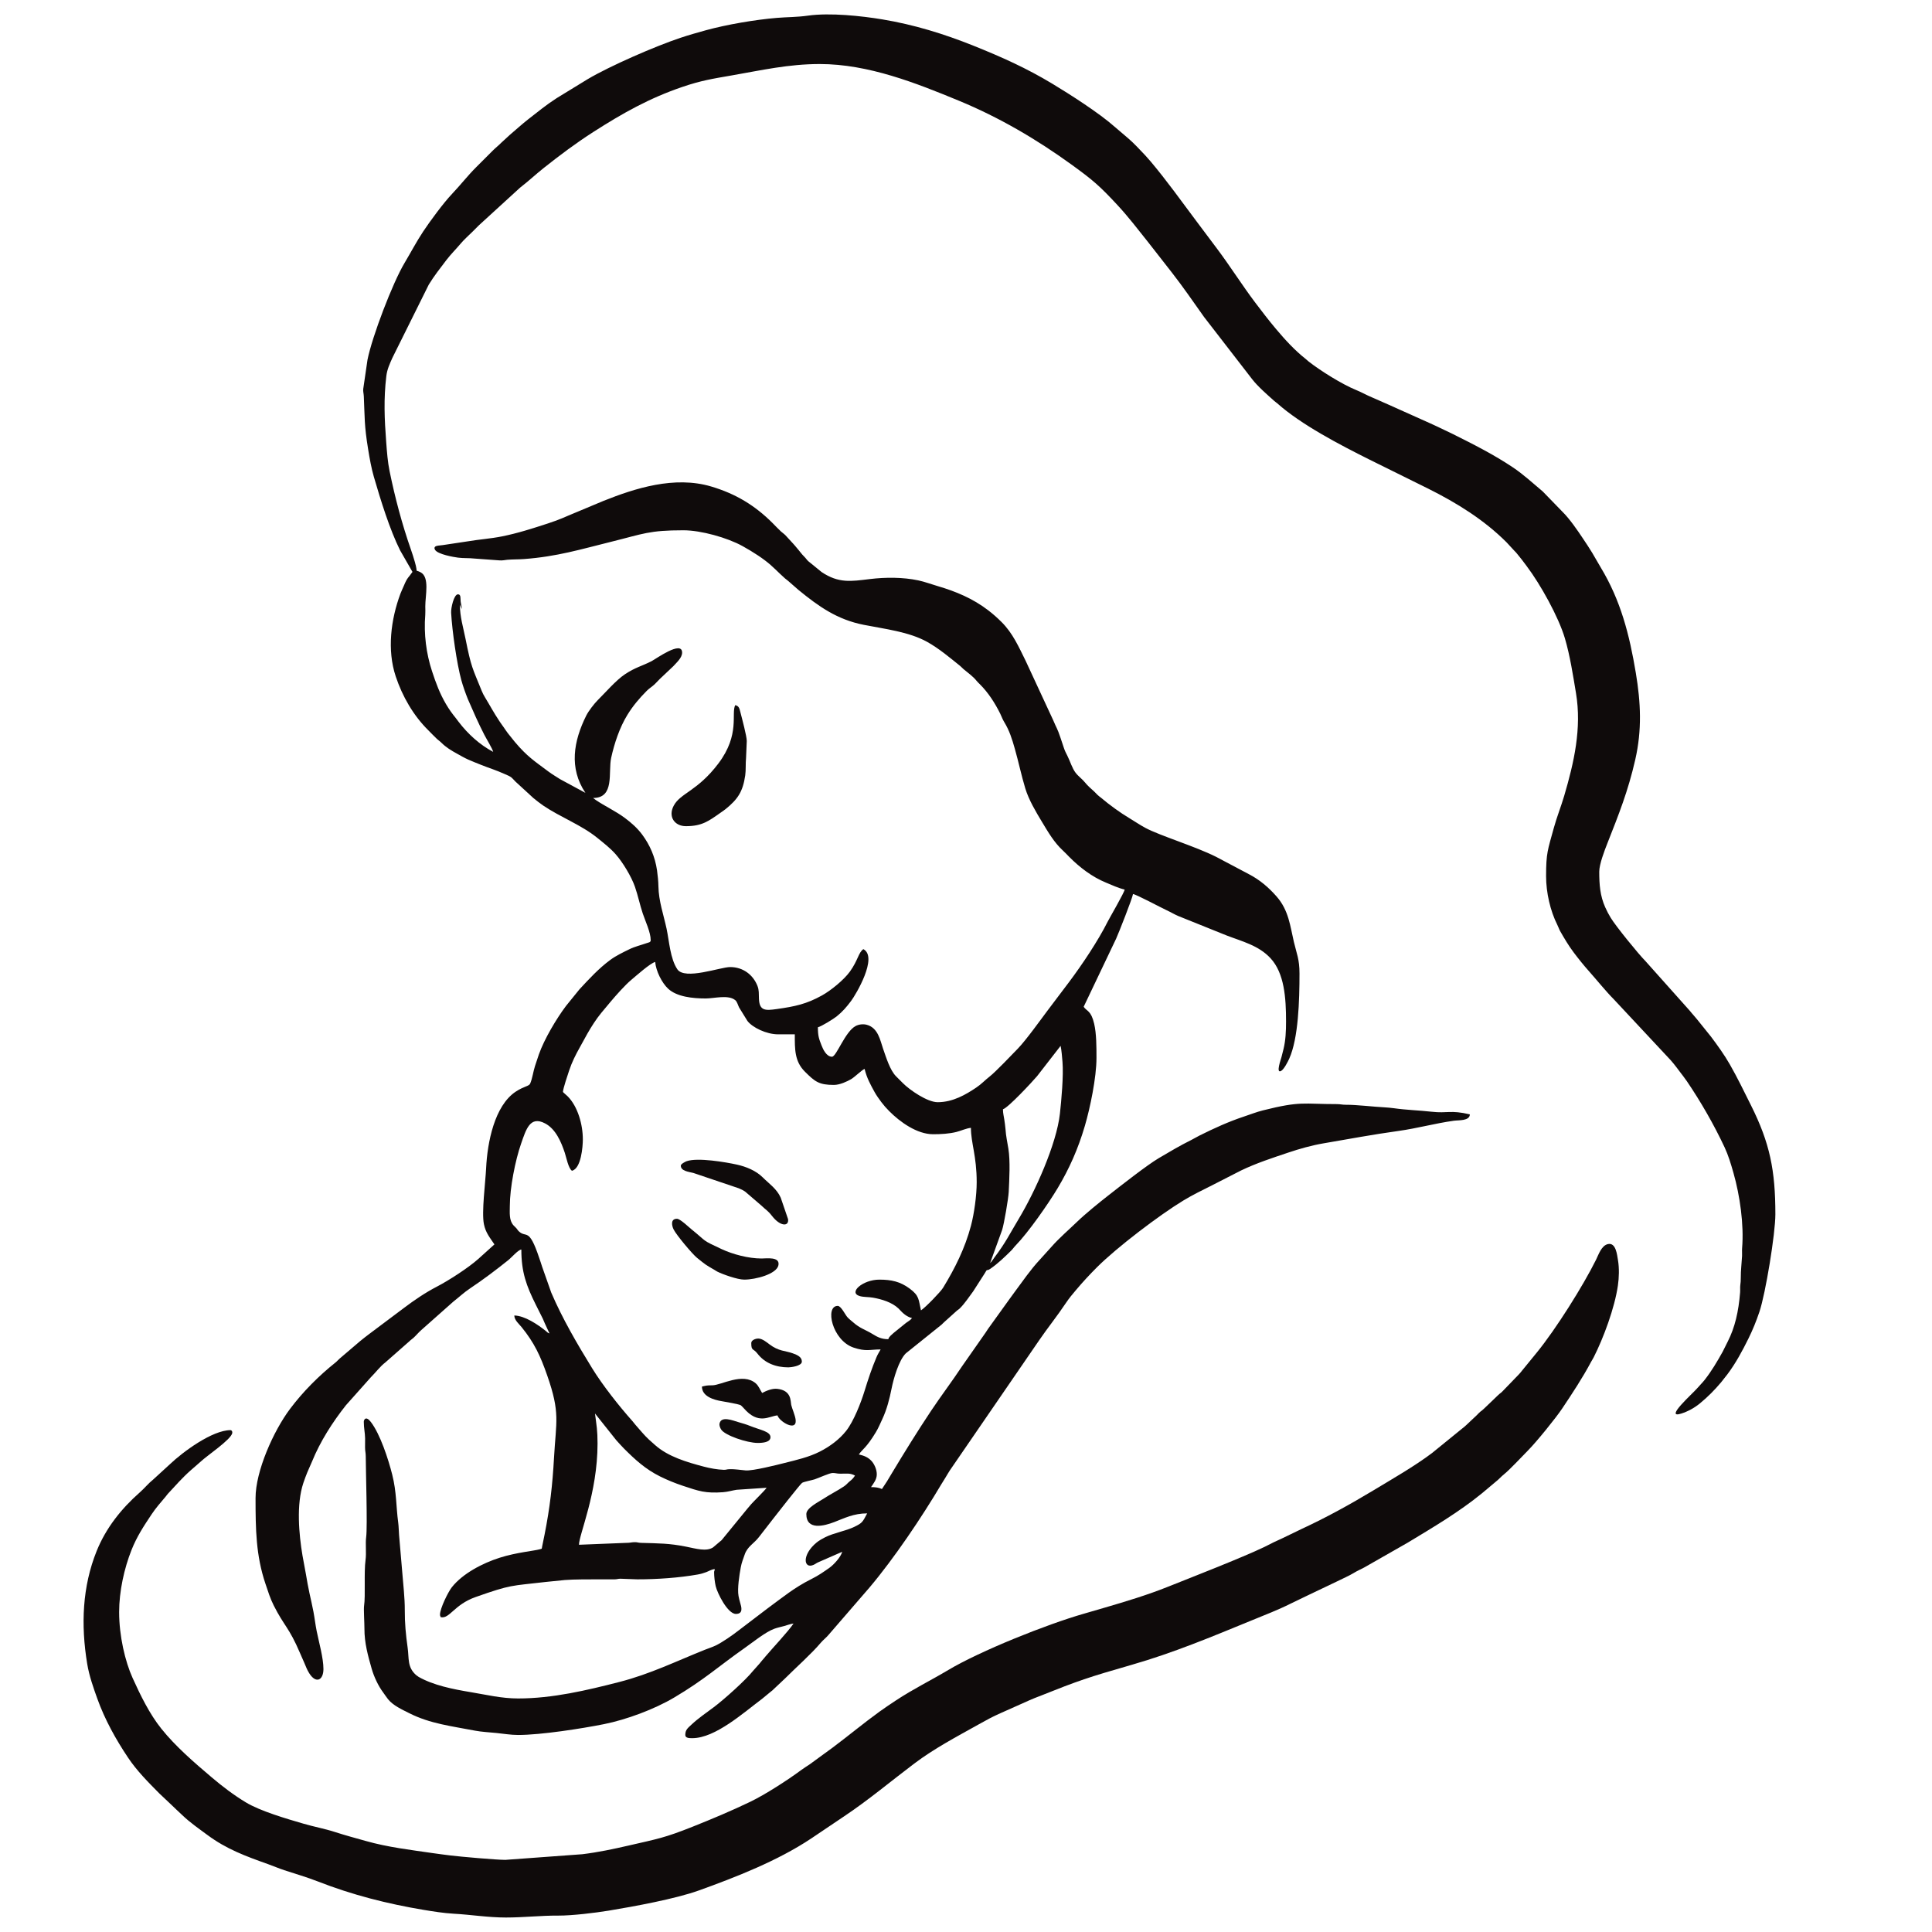 <?xml version="1.0" encoding="UTF-8" standalone="no"?><!DOCTYPE svg PUBLIC "-//W3C//DTD SVG 1.1//EN" "http://www.w3.org/Graphics/SVG/1.1/DTD/svg11.dtd"><svg width="100%" height="100%" viewBox="0 0 250 250" version="1.1" xmlns="http://www.w3.org/2000/svg" xmlns:xlink="http://www.w3.org/1999/xlink" xml:space="preserve" xmlns:serif="http://www.serif.com/" style="fill-rule:evenodd;clip-rule:evenodd;stroke-linejoin:round;stroke-miterlimit:2;"><path d="M76.991,182.903l2.755,3.46c0.362,0.388 0.616,0.699 0.996,1.077c1.444,1.444 2.769,2.664 4.674,3.613c0.932,0.463 1.935,0.87 2.939,1.205c2.1,0.702 2.938,0.996 5.206,0.833c0.62,-0.044 1.218,-0.234 1.757,-0.314l3.883,-0.261c-0.252,0.378 -1.696,1.78 -2.009,2.135c-0.184,0.209 -0.255,0.322 -0.456,0.538l-3.355,4.103l-1.123,0.949c-0.875,0.555 -2.178,0.155 -3.492,-0.107c-2.194,-0.438 -3.522,-0.42 -5.811,-0.488c-0.423,-0.013 -0.476,-0.107 -0.906,-0.089c-0.378,0.016 -0.509,0.09 -0.995,0.088l-6.135,0.247c-0,-1.312 2.403,-6.669 2.403,-13.094c0,-1.734 -0.129,-2.323 -0.331,-3.895m-4.144,-41.603l55.278,22.127m-55.278,-22.127c0,-0.414 0.634,-2.274 0.797,-2.766c0.372,-1.117 0.841,-2.036 1.385,-3.008l0.972,-1.763c0.521,-0.912 1.126,-1.865 1.794,-2.683l1.243,-1.489c0.67,-0.797 1.858,-2.133 2.619,-2.77c0.621,-0.519 2.499,-2.199 3.124,-2.344c0.097,1.156 0.851,2.692 1.677,3.462c1.12,1.042 3.149,1.262 4.87,1.262c1.097,-0 2.931,-0.527 3.829,0.232c0.225,0.19 0.34,0.645 0.48,0.929l1.076,1.741c0.642,0.853 2.459,1.739 3.98,1.739l2.154,-0c0,1.914 -0.037,3.493 1.305,4.828c1.294,1.287 1.811,1.719 3.751,1.719c0.782,-0 1.725,-0.454 2.235,-0.749c0.459,-0.266 1.45,-1.245 1.743,-1.323c0.27,1.16 0.778,2.064 1.299,3.01c0.23,0.418 0.589,0.917 0.867,1.288c0.31,0.414 0.636,0.781 1.004,1.151c1.402,1.414 3.601,3.003 5.697,3.003c1,0 2.094,-0.062 3.018,-0.297c0.586,-0.149 1.308,-0.484 1.872,-0.531c0,1.974 0.746,3.618 0.746,7.044c-0,1.704 -0.326,4.063 -0.745,5.637c-0.779,2.924 -2.069,5.495 -3.599,8.003c-0.331,0.542 -2.244,2.519 -2.866,2.935c-0.329,-1.413 -0.193,-1.882 -1.478,-2.831c-1.213,-0.895 -2.358,-1.147 -3.909,-1.147c-2.142,-0 -4.058,1.682 -2.541,2.127c0.509,0.149 1.148,0.105 1.703,0.203c1.148,0.202 2.468,0.597 3.318,1.406l0.121,0.128c0.436,0.477 0.945,0.95 1.626,1.109c-0.148,0.22 -0.521,0.459 -0.779,0.629l-1.604,1.297c-0.247,0.248 -0.587,0.449 -0.684,0.808c-0.904,0 -1.431,-0.296 -2.004,-0.647c-0.979,-0.602 -1.65,-0.739 -2.534,-1.527c-0.287,-0.255 -0.47,-0.367 -0.746,-0.663c-0.292,-0.313 -0.823,-1.472 -1.262,-1.472c-1.69,-0 -0.735,4.465 2.059,5.399c1.624,0.542 2.098,0.236 3.493,0.236c-0.18,0.34 -0.353,0.576 -0.522,0.971c-0.61,1.434 -1.105,2.919 -1.56,4.405c-0.459,1.5 -1.404,3.926 -2.381,5.162c-0.879,1.112 -2.105,2.017 -3.381,2.669c-1.447,0.739 -3.032,1.089 -4.57,1.479c-0.998,0.253 -4.128,1.046 -5.058,0.968c-0.62,-0.051 -1.431,-0.185 -2.088,-0.16c-0.392,0.015 -0.413,0.093 -0.74,0.083c-0.816,-0.024 -1.788,-0.202 -2.574,-0.41c-2.173,-0.575 -4.613,-1.278 -6.318,-2.798l-0.789,-0.703c-0.652,-0.602 -1.192,-1.292 -1.779,-1.95c-0.15,-0.168 -0.177,-0.236 -0.333,-0.413c-1.76,-1.974 -3.885,-4.67 -5.236,-6.864c-1.933,-3.144 -3.836,-6.391 -5.293,-9.79l-1.188,-3.369c-0.122,-0.41 -0.242,-0.73 -0.372,-1.121c-1.342,-4.027 -1.651,-2.529 -2.62,-3.429c-0.185,-0.171 -0.167,-0.223 -0.334,-0.413c-0.131,-0.149 -0.238,-0.225 -0.372,-0.373c-0.597,-0.663 -0.476,-1.64 -0.476,-2.507c-0,-2.318 0.7,-5.9 1.46,-8.071c0.648,-1.856 1.157,-3.632 3.096,-2.617c1.379,0.721 2.086,2.386 2.561,3.819c0.198,0.598 0.46,2.001 0.922,2.311c1.195,-0.279 1.409,-3.135 1.409,-4.061c0,-1.93 -0.656,-4.258 -1.967,-5.575c-0.084,-0.085 -0.603,-0.528 -0.603,-0.558Zm55.278,22.127l1.544,-4.256c0.256,-0.772 0.819,-4.091 0.859,-4.943c0.077,-1.649 0.212,-3.995 -0.045,-5.59c-0.14,-0.872 -0.313,-1.62 -0.372,-2.529c-0.027,-0.398 -0.106,-0.866 -0.158,-1.25c-0.067,-0.486 -0.171,-0.773 -0.171,-1.321c0.653,-0.174 3.804,-3.558 4.417,-4.285l3.042,-3.919c0.119,0.514 0.197,1.508 0.244,2.076c0.148,1.797 -0.146,5.006 -0.334,6.701c-0.436,3.936 -3.212,10.087 -5.313,13.583c-1.243,2.067 -1.678,3.061 -3.17,5.035c-0.168,0.224 -0.367,0.569 -0.543,0.698Zm-74.753,-89.42c-0.507,0.757 -0.639,0.646 -1.112,1.787c-0.156,0.376 -0.317,0.681 -0.45,1.042c-1.229,3.309 -1.744,7.267 -0.604,10.689c0.862,2.587 2.276,5.054 4.217,6.973c0.388,0.383 0.723,0.754 1.118,1.119c0.225,0.208 0.348,0.265 0.581,0.497c0.58,0.578 1.262,1 1.997,1.4c0.506,0.276 0.946,0.543 1.464,0.773c0.517,0.231 1.07,0.446 1.586,0.653c1.243,0.5 1.87,0.651 3.221,1.254c0.843,0.375 0.679,0.286 1.302,0.935l2.333,2.143c0.42,0.335 0.818,0.662 1.269,0.968c2.218,1.505 4.934,2.505 7.004,4.184c0.817,0.663 1.67,1.323 2.366,2.11c0.915,1.035 2.041,2.896 2.498,4.214c0.398,1.144 0.626,2.307 1.013,3.461c0.325,0.968 1.026,2.44 1.026,3.45c-0,0.291 -0.27,0.29 -0.529,0.383c-0.717,0.254 -1.55,0.452 -2.206,0.777c-0.867,0.426 -1.745,0.839 -2.499,1.396c-1.506,1.112 -2.722,2.444 -3.986,3.804l-1.743,2.152c-1.225,1.628 -2.808,4.281 -3.509,6.271c-0.187,0.53 -0.313,0.932 -0.497,1.491c-0.233,0.711 -0.332,1.584 -0.626,2.275c-0.155,0.364 -0.79,0.338 -1.859,1.042c-2.759,1.817 -3.686,6.587 -3.843,9.913c-0.089,1.852 -0.601,5.693 -0.285,7.244c0.226,1.118 0.777,1.746 1.361,2.617l-2.093,1.885c-1.292,1.156 -3.854,2.804 -5.365,3.586c-1.468,0.76 -2.923,1.748 -4.227,2.734l-4.546,3.409c-0.401,0.301 -0.72,0.555 -1.116,0.874l-2.684,2.288c-0.202,0.169 -0.307,0.323 -0.509,0.485c-2.204,1.76 -4.219,3.776 -5.909,6.025c-2.147,2.859 -4.463,8.056 -4.463,11.532c0,4.032 0.048,7.429 1.274,11.074c0.345,1.024 0.617,1.913 1.074,2.821c1.349,2.68 1.974,2.816 3.393,6.137c0.206,0.481 0.376,0.848 0.581,1.326c0.213,0.499 0.335,0.851 0.611,1.295c0.884,1.428 1.852,0.93 1.852,-0.526c0,-1.43 -0.593,-3.497 -0.878,-4.923c-0.169,-0.85 -0.252,-1.627 -0.414,-2.487c-0.158,-0.849 -0.349,-1.63 -0.512,-2.389c-0.179,-0.842 -0.311,-1.564 -0.458,-2.443c-0.131,-0.787 -0.318,-1.662 -0.45,-2.45c-0.458,-2.733 -0.815,-6.597 0.11,-9.373c0.176,-0.525 0.336,-0.939 0.517,-1.39c0.198,-0.49 0.409,-0.901 0.605,-1.384c1.06,-2.614 2.653,-5.096 4.391,-7.294l3.201,-3.594c0.641,-0.633 1.201,-1.416 1.927,-1.969l3.085,-2.716c0.215,-0.214 0.329,-0.257 0.541,-0.453c0.355,-0.329 0.635,-0.678 0.994,-0.995l4.129,-3.662c0.752,-0.587 1.379,-1.191 2.173,-1.721c1.724,-1.15 3.39,-2.407 5.002,-3.701c0.374,-0.301 1.24,-1.305 1.645,-1.338c-0,2.936 0.65,4.693 1.878,7.155l0.912,1.822c0.113,0.244 0.167,0.42 0.275,0.638c0.203,0.408 0.37,0.841 0.581,1.242c-0.257,-0.069 -0.296,-0.17 -0.497,-0.332c-1.028,-0.82 -2.699,-1.958 -4.061,-1.988c0.014,0.613 0.616,1.1 0.924,1.479c1.687,2.075 2.454,3.76 3.335,6.279c1.709,4.886 1.144,5.911 0.881,10.642c-0.194,3.518 -0.531,6.472 -1.224,9.963l-0.31,1.513c-0.079,0.378 0.026,0.279 -0.292,0.371c-0.777,0.223 -2.989,0.397 -5.201,1.098c-2.185,0.691 -4.789,2.036 -6.2,3.827c-0.483,0.615 -1.526,2.744 -1.526,3.529c-0,0.19 0.027,0.097 0.082,0.332c1.164,0.271 1.719,-1.611 4.527,-2.601c4.657,-1.641 4.516,-1.421 9.072,-1.951l2.484,-0.251c1.144,-0.094 3.31,-0.087 4.554,-0.087c0.606,-0 1.221,0.011 1.826,0.003c0.415,-0.005 0.5,-0.091 0.82,-0.082l2.16,0.079c2.58,-0 5.406,-0.199 7.827,-0.626c0.396,-0.07 0.767,-0.179 1.101,-0.308c0.38,-0.145 0.676,-0.357 1.1,-0.392c-0.028,0.329 -0.084,0.2 -0.084,0.414c0,0.558 0.089,1.287 0.203,1.787c0.208,0.904 1.548,3.6 2.615,3.6c0.994,-0 0.72,-0.901 0.55,-1.462c-0.089,-0.293 -0.158,-0.593 -0.209,-0.868c-0.171,-0.941 0.113,-2.728 0.287,-3.673c0.136,-0.735 0.296,-1.018 0.501,-1.652c0.344,-1.065 1.21,-1.447 1.854,-2.289l1.848,-2.38c0.212,-0.283 3.51,-4.494 3.735,-4.635c0.24,-0.151 1.255,-0.338 1.618,-0.454c0.504,-0.161 1.906,-0.817 2.329,-0.825c0.387,-0.008 0.517,0.091 0.993,0.092c0.938,0.001 1.256,-0.1 1.909,0.245c-0.225,0.336 -0.351,0.479 -0.675,0.734c-0.301,0.238 -0.398,0.425 -0.748,0.66c-0.825,0.556 -1.804,1.039 -2.638,1.59c-0.637,0.421 -2.238,1.196 -2.238,1.989c0,2.157 2.307,1.543 3.612,1.043c1.312,-0.503 2.51,-1.126 4.261,-1.126c-0.603,1.14 -0.625,1.238 -1.657,1.741c-1.099,0.535 -2.65,0.78 -3.786,1.352c-0.353,0.177 -0.79,0.426 -1.079,0.661c-1.982,1.615 -1.698,3.489 -0.413,2.906c0.279,-0.125 0.317,-0.205 0.589,-0.327l3.114,-1.361c-0.183,0.688 -1.103,1.685 -1.656,2.073c-0.795,0.557 -1.412,0.996 -2.349,1.463c-2.239,1.118 -3.736,2.389 -5.704,3.827l-3.765,2.866c-0.759,0.594 -2.058,1.494 -2.905,1.901c-0.421,0.202 -0.96,0.375 -1.368,0.538c-3.735,1.492 -7.108,3.154 -11.075,4.173c-4.198,1.079 -8.658,2.138 -13.111,2.138c-2.161,-0 -4.083,-0.476 -6.144,-0.818c-2.32,-0.385 -4.823,-0.887 -6.73,-1.971l-0.337,-0.243c-1.158,-1.038 -0.889,-2.125 -1.09,-3.552c-0.235,-1.661 -0.376,-3.149 -0.368,-4.854c0.008,-1.594 -0.212,-3.39 -0.327,-4.893l-0.412,-4.809c-0.043,-0.511 -0.043,-1.108 -0.113,-1.628c-0.286,-2.112 -0.197,-3.904 -0.772,-6.189c-0.503,-2.001 -1.561,-5.261 -2.779,-6.835c-0.633,-0.818 -0.901,-0.276 -0.901,-0.01c-0,0.818 0.159,1.419 0.169,2.151c0.005,0.386 -0.007,0.78 -0.006,1.167c0,0.513 0.088,0.642 0.089,1.155c0.001,1.629 0.234,9.133 0.056,10.422c-0.118,0.866 0.042,2.079 -0.082,2.983c-0.222,1.623 0.007,4.63 -0.191,5.942c-0.067,0.44 0.051,2.233 0.047,2.949c-0.009,1.839 0.459,3.507 0.94,5.193c0.292,1.022 0.861,2.239 1.489,3.069c0.23,0.307 0.39,0.575 0.625,0.867c0.667,0.826 1.799,1.331 2.748,1.81c2.708,1.37 5.497,1.674 8.513,2.26c0.788,0.153 1.889,0.216 2.765,0.301c0.925,0.09 1.837,0.256 2.811,0.256c2.954,0 8.244,-0.828 11.112,-1.401c2.898,-0.58 6.512,-1.92 9.074,-3.44c3.956,-2.347 5.712,-4.015 9.15,-6.43c1.029,-0.722 2.678,-2.065 3.823,-2.476c0.384,-0.137 0.834,-0.236 1.233,-0.341c0.35,-0.091 0.89,-0.302 1.243,-0.331c-0.7,1.045 -2.671,3.127 -3.621,4.251c-0.178,0.209 -0.226,0.287 -0.419,0.493c-0.177,0.191 -0.196,0.265 -0.373,0.455l-0.821,0.921c-0.98,1.225 -3.778,3.727 -5.078,4.7c-0.996,0.748 -2.026,1.438 -2.929,2.293c-0.435,0.413 -0.765,0.635 -0.765,1.306c0,0.433 0.586,0.415 0.912,0.415c2.984,-0 6.679,-3.343 9.01,-5.079l1.136,-0.936c0.203,-0.158 0.222,-0.165 0.4,-0.346l1.45,-1.367c1.402,-1.402 3.464,-3.233 4.603,-4.596c0.32,-0.382 0.759,-0.705 1.066,-1.089l5.265,-6.088c3.153,-3.73 6.752,-9.074 9.282,-13.343c0.194,-0.326 0.344,-0.561 0.539,-0.87c0.204,-0.322 0.362,-0.627 0.564,-0.928l11.536,-16.806c1.096,-1.609 2.291,-3.073 3.53,-4.924c0.389,-0.582 0.787,-1.05 1.235,-1.583c0.892,-1.061 1.766,-2.004 2.739,-2.978c2.583,-2.583 8.091,-6.764 11.173,-8.635c1.201,-0.728 2.48,-1.351 3.738,-1.98l3.728,-1.907c1.982,-0.951 4.026,-1.617 6.13,-2.323c1.466,-0.492 3.007,-0.929 4.529,-1.189c3.305,-0.567 6.401,-1.147 9.743,-1.611c2.406,-0.334 4.703,-0.978 7.136,-1.318c0.637,-0.088 2.058,0.042 2.077,-0.824c-2.577,-0.599 -2.842,-0.105 -4.961,-0.343c-1.581,-0.177 -3.255,-0.223 -4.853,-0.45c-0.348,-0.05 -0.918,-0.102 -1.21,-0.116c-1.404,-0.069 -3.689,-0.344 -4.972,-0.332c-0.551,0.005 -0.713,-0.087 -1.24,-0.087c-4.321,0.004 -4.621,-0.428 -9.55,0.814c-0.829,0.209 -1.619,0.523 -2.437,0.794c-1.999,0.661 -3.889,1.53 -5.75,2.455c-0.387,0.193 -0.699,0.394 -1.077,0.581c-1.442,0.715 -2.818,1.53 -4.2,2.347c-1.533,0.905 -4.881,3.54 -6.574,4.863c-1.142,0.891 -2.941,2.352 -4,3.375c-1.106,1.067 -2.295,2.078 -3.313,3.234l-1.534,1.698c-1.189,1.277 -2.188,2.75 -3.229,4.147c-0.254,0.339 -0.449,0.627 -0.698,0.959l-2.74,3.808c-0.23,0.346 -0.42,0.655 -0.67,0.988l-2.695,3.852c-1.296,1.958 -2.71,3.817 -4.011,5.768c-1.769,2.655 -3.441,5.357 -5.085,8.091c-0.228,0.378 -0.407,0.678 -0.621,1.037l-0.658,0.999c-0.386,-0.185 -0.834,-0.249 -1.41,-0.249c0.326,-0.484 0.746,-0.983 0.746,-1.658c0,-0.659 -0.348,-1.362 -0.681,-1.721c-0.438,-0.473 -0.928,-0.682 -1.639,-0.847c0.453,-0.676 0.964,-0.835 2.191,-2.864c0.352,-0.584 0.551,-1.09 0.848,-1.722c0.581,-1.238 0.927,-2.597 1.195,-3.943c0.254,-1.279 0.928,-3.642 1.835,-4.547l4.642,-3.728c0.136,-0.121 0.193,-0.207 0.335,-0.326l1.658,-1.492c0.173,-0.145 0.205,-0.125 0.372,-0.292c0.651,-0.652 1.152,-1.438 1.711,-2.184l1.49,-2.322c0.409,-0.727 0.185,-0.23 0.727,-0.6c0.978,-0.667 1.866,-1.53 2.701,-2.354c0.256,-0.254 0.341,-0.422 0.578,-0.664c1.661,-1.707 4.228,-5.396 5.435,-7.411c1.497,-2.503 2.646,-5.071 3.527,-8.075c0.678,-2.312 1.501,-6.249 1.501,-8.775c0,-1.437 0.004,-3.124 -0.297,-4.427c-0.403,-1.745 -0.958,-1.602 -1.36,-2.203l4.2,-8.812c0.301,-0.648 2.144,-5.327 2.182,-5.774c0.411,0.035 3.528,1.711 4.364,2.099c0.529,0.245 0.962,0.515 1.495,0.743l6.205,2.497c2.056,0.795 4.188,1.298 5.734,2.968c1.79,1.934 2.008,5.117 2.008,8.185c-0,1.249 -0.053,2.435 -0.329,3.566c-0.087,0.36 -0.173,0.678 -0.267,1.058c-0.053,0.209 -0.749,2.136 -0.061,1.783c0.386,-0.197 0.898,-1.216 1.071,-1.601c1.184,-2.641 1.326,-7.505 1.326,-11.021c0,-1.848 -0.372,-2.576 -0.726,-4.081c-0.477,-2.026 -0.66,-4.088 -2.239,-5.883c-1.026,-1.168 -2.177,-2.158 -3.581,-2.883l-4.227,-2.237c-2.706,-1.366 -7.291,-2.746 -9.172,-3.756c-0.702,-0.377 -1.346,-0.821 -2.012,-1.22c-1.297,-0.774 -2.602,-1.733 -3.759,-2.705c-0.182,-0.153 -0.23,-0.16 -0.411,-0.335c-0.159,-0.154 -0.253,-0.27 -0.412,-0.417c-0.416,-0.386 -0.855,-0.746 -1.211,-1.192c-0.355,-0.446 -0.88,-0.81 -1.223,-1.263c-0.456,-0.603 -0.693,-1.463 -1.054,-2.178c-0.208,-0.41 -0.33,-0.634 -0.481,-1.094c-0.132,-0.401 -0.271,-0.816 -0.415,-1.243c-0.451,-1.344 -0.488,-1.175 -0.948,-2.284l-3.572,-7.699c-0.893,-1.8 -1.662,-3.57 -3.113,-5.008c-0.577,-0.571 -1.085,-1.026 -1.72,-1.513c-1.962,-1.509 -4.166,-2.441 -6.557,-3.139c-0.857,-0.249 -1.641,-0.554 -2.497,-0.735c-1.984,-0.42 -4.236,-0.416 -6.263,-0.171c-2.433,0.294 -4.033,0.576 -6.247,-0.909l-1.736,-1.414c-0.173,-0.158 -0.296,-0.368 -0.505,-0.572c-0.382,-0.374 -0.6,-0.722 -0.953,-1.119c-0.208,-0.232 -0.272,-0.35 -0.498,-0.58l-0.993,-1.079c-0.231,-0.232 -0.358,-0.286 -0.583,-0.494c-0.379,-0.352 -0.706,-0.708 -1.076,-1.079c-2.293,-2.293 -4.785,-3.795 -7.946,-4.733c-4.752,-1.411 -9.866,0.237 -13.941,1.866l-3.564,1.491c-1.517,0.615 -1.879,0.856 -3.628,1.428c-1.987,0.647 -3.89,1.263 -5.949,1.675c-1.459,0.292 -2.917,0.384 -4.417,0.638l-3.241,0.488c-0.193,0.022 -0.343,0.036 -0.597,0.067c-0.33,0.039 -0.607,0.198 -0.39,0.548c0.355,0.578 2.404,0.934 2.983,1.007c0.736,0.092 1.377,0.033 2.121,0.117l3.166,0.232c0.482,0.042 0.719,-0.045 1.077,-0.075c0.742,-0.061 1.424,-0.039 2.144,-0.092c4.32,-0.322 7.327,-1.255 11.344,-2.249c4.099,-1.014 4.836,-1.475 9.298,-1.475c2.28,0 5.698,0.962 7.651,2.045c0.697,0.388 1.356,0.781 2.012,1.219c0.356,0.238 0.588,0.404 0.921,0.654c0.999,0.751 1.666,1.519 2.572,2.317c0.178,0.157 0.236,0.165 0.416,0.332l1.326,1.159c2.632,2.149 4.998,3.827 8.424,4.505c2.737,0.542 5.881,0.902 8.228,2.214c1.543,0.864 2.891,2.009 4.264,3.112c0.174,0.14 0.252,0.255 0.426,0.402c0.58,0.488 1.233,0.938 1.703,1.528c0.135,0.17 0.25,0.267 0.406,0.423c1.098,1.09 1.958,2.43 2.647,3.818c0.198,0.399 0.281,0.698 0.507,1.067c0.687,1.123 1.019,2.193 1.39,3.5c0.495,1.74 0.846,3.458 1.35,5.114c0.455,1.496 1.398,3.068 2.15,4.314c0.81,1.343 1.577,2.676 2.731,3.734c0.28,0.257 0.515,0.514 0.786,0.788c1.355,1.372 2.977,2.612 4.775,3.348c0.73,0.298 1.575,0.703 2.414,0.899c-0.03,0.367 -1.976,3.703 -2.209,4.171c-1.22,2.441 -3.276,5.515 -4.977,7.786l-2.782,3.683c-0.918,1.223 -2.768,3.812 -3.849,4.935c-0.764,0.794 -2.936,3.059 -3.621,3.589c-0.644,0.498 -1.088,1.006 -1.771,1.461c-1.337,0.895 -3.006,1.889 -4.99,1.889c-1.334,0 -3.623,-1.582 -4.496,-2.465c-0.307,-0.312 -0.558,-0.563 -0.87,-0.87c-0.801,-0.786 -1.309,-2.491 -1.701,-3.602c-0.354,-0.999 -0.615,-2.707 -2.135,-3.089c-0.48,-0.121 -1.014,-0.039 -1.404,0.165c-1.375,0.722 -2.488,3.977 -3.067,3.977c-0.702,-0 -1.142,-0.923 -1.352,-1.466c-0.328,-0.85 -0.472,-1.199 -0.472,-2.346c0.465,-0.109 2.045,-1.097 2.417,-1.396c0.783,-0.629 1.278,-1.211 1.882,-2.013c0.601,-0.798 3.523,-5.677 1.586,-6.702c-0.636,0.425 -0.684,1.436 -1.74,2.902c-0.77,1.069 -2.455,2.446 -3.621,3.093c-2.011,1.115 -3.484,1.426 -5.863,1.761c-1.427,0.2 -2.216,0.249 -2.286,-1.291c-0.033,-0.726 0.029,-1.137 -0.196,-1.71c-0.56,-1.423 -1.85,-2.435 -3.533,-2.435c-1.265,0 -5.865,1.72 -6.834,0.287c-0.921,-1.363 -1.049,-3.631 -1.39,-5.238c-0.367,-1.732 -1.032,-3.603 -1.057,-5.49c-0.009,-0.621 -0.093,-1.463 -0.179,-2.059c-0.251,-1.767 -0.931,-3.302 -1.916,-4.632c-0.633,-0.853 -1.389,-1.52 -2.237,-2.154c-1.192,-0.891 -2.566,-1.513 -3.791,-2.342l-0.331,-0.25c2.834,0 1.929,-3.325 2.34,-5.202c0.414,-1.884 1.092,-3.911 2.088,-5.537c0.719,-1.173 1.55,-2.155 2.512,-3.123c0.341,-0.343 0.698,-0.539 1.039,-0.867c0.335,-0.322 0.61,-0.653 0.952,-0.954l1.449,-1.369c0.393,-0.445 1.14,-1.073 1.14,-1.76c0,-1.645 -3.421,0.837 -3.949,1.106c-1.279,0.655 -2.082,0.79 -3.445,1.694c-1.153,0.764 -2.546,2.384 -3.525,3.352c-0.447,0.442 -1.192,1.407 -1.486,1.996c-1.639,3.293 -2.262,6.786 -0.109,10.001l-3.281,-1.774c-0.535,-0.352 -0.998,-0.606 -1.502,-0.984c-1.788,-1.343 -2.743,-1.923 -4.359,-3.846l-0.885,-1.103c-0.189,-0.252 -0.326,-0.454 -0.513,-0.731c-0.193,-0.284 -0.353,-0.483 -0.548,-0.778c-0.849,-1.278 -1.193,-1.975 -1.907,-3.148c-0.172,-0.283 -0.299,-0.529 -0.419,-0.825c-1.216,-3.004 -1.355,-3.014 -2.104,-6.763c-0.291,-1.455 -0.725,-2.849 -0.725,-4.413c0.011,0.018 0.022,0.026 0.026,0.057l0.223,0.523c-0.008,-0.336 -0.125,-0.707 -0.153,-1.008c-0.036,-0.388 0.058,-0.898 -0.345,-0.898c-0.526,-0 -0.919,1.769 -0.884,2.386c0.133,2.382 0.733,6.561 1.315,8.703c0.207,0.76 0.544,1.71 0.848,2.467l1.041,2.357c0.352,0.791 0.701,1.483 1.078,2.237c0.248,0.495 1.059,1.806 1.16,2.237c-1.748,-0.925 -3.283,-2.327 -4.477,-3.894c-0.117,-0.154 -0.218,-0.305 -0.355,-0.472c-0.469,-0.575 -0.878,-1.142 -1.266,-1.802c-0.802,-1.366 -1.294,-2.671 -1.827,-4.304c-0.729,-2.232 -1.07,-4.771 -0.864,-7.267c0.027,-0.324 0.004,-0.743 0.003,-1.075c-0.006,-1.423 0.599,-3.805 -0.619,-4.432c-0.833,-0.429 -0.26,0.287 -0.734,-1.339c-0.177,-0.605 -0.317,-1.055 -0.52,-1.635c-1.139,-3.259 -2.052,-6.701 -2.746,-10.099c-0.25,-1.221 -0.337,-2.434 -0.44,-3.786c-0.226,-2.971 -0.338,-5.568 0.018,-8.529c0.107,-0.875 0.435,-1.57 0.788,-2.362l4.704,-9.467c0.69,-1.127 1.489,-2.142 2.284,-3.185c0.57,-0.748 1.249,-1.411 1.849,-2.129c0.433,-0.518 1.076,-1.084 1.571,-1.578c0.283,-0.283 0.505,-0.505 0.787,-0.788l5.325,-4.868c1.05,-0.805 2.04,-1.737 3.077,-2.559c2.075,-1.645 4.144,-3.198 6.386,-4.636c3.805,-2.439 7.266,-4.387 11.557,-5.847c2.42,-0.823 3.876,-1.047 6.388,-1.484c3.852,-0.67 7.332,-1.47 11.377,-1.47c6.288,0 12.513,2.483 17.971,4.736c5.205,2.148 10.045,4.981 14.55,8.241c2.798,2.023 3.672,2.769 6.035,5.319c1.375,1.484 2.597,3.088 3.863,4.672l3.127,4.001c1.458,1.868 2.806,3.835 4.178,5.767l6.216,8.039c0.694,0.911 2.001,2.056 2.881,2.837c0.165,0.147 0.205,0.145 0.37,0.292c3.108,2.769 8.109,5.368 11.887,7.257l7.652,3.785c3.693,1.846 7.207,4.017 10.131,6.941l1.035,1.12c0.17,0.173 0.213,0.209 0.354,0.392c0.209,0.272 0.397,0.474 0.627,0.781c0.224,0.3 0.389,0.52 0.604,0.805c1.759,2.329 4.114,6.556 4.931,9.324c0.667,2.26 1.045,4.746 1.437,7.098c0.759,4.544 -0.261,8.986 -1.52,13.265c-0.42,1.428 -0.96,2.755 -1.356,4.197c-0.78,2.845 -0.994,3.203 -0.994,6.216c-0,2.122 0.539,4.491 1.464,6.326c0.146,0.289 0.217,0.546 0.362,0.799c0.54,0.944 1.083,1.867 1.738,2.737c0.65,0.864 1.282,1.651 2.008,2.467c0.868,0.974 2.279,2.702 3.15,3.563l7.003,7.498c0.557,0.56 1.062,1.223 1.536,1.862c0.335,0.451 0.64,0.817 0.955,1.283c1.791,2.638 3.505,5.614 4.878,8.547c0.484,1.033 0.817,2.14 1.153,3.323c0.83,2.927 1.372,6.661 1.117,9.748c-0.027,0.319 0.013,0.672 -0.005,0.991c-0.047,0.894 -0.173,1.909 -0.165,2.818c0.003,0.416 -0.022,0.644 -0.061,0.933c-0.045,0.331 -0,0.642 -0.027,0.968c-0.203,2.506 -0.669,4.531 -1.598,6.358l-0.662,1.327c-0.712,1.274 -1.425,2.49 -2.328,3.639c-0.313,0.4 -0.628,0.686 -0.936,1.053c-0.57,0.682 -4.386,4.044 -2.085,3.303c0.88,-0.283 1.698,-0.732 2.412,-1.319c1.023,-0.843 1.895,-1.722 2.741,-2.729l0.803,-1.019c1.086,-1.444 1.94,-3.032 2.734,-4.643c0.547,-1.111 0.998,-2.21 1.421,-3.468c0.789,-2.349 2.061,-10.084 2.061,-12.608c0,-5.689 -0.716,-9.221 -3.15,-14.089c-0.893,-1.786 -1.761,-3.591 -2.739,-5.299c-0.718,-1.256 -1.581,-2.449 -2.446,-3.603l-1.811,-2.25c-0.311,-0.395 -0.605,-0.682 -0.912,-1.078l-5.745,-6.436c-0.938,-0.944 -3.889,-4.585 -4.501,-5.611c-0.278,-0.466 -0.467,-0.807 -0.713,-1.358c-0.669,-1.495 -0.774,-2.951 -0.774,-4.613c0,-0.958 0.691,-2.755 1.054,-3.671c1.483,-3.759 2.676,-6.749 3.605,-10.815c0.88,-3.856 0.718,-7.367 0.077,-11.217c-0.831,-4.992 -1.965,-9.398 -4.554,-13.679c-0.386,-0.638 -0.718,-1.258 -1.098,-1.886c-0.38,-0.632 -0.782,-1.225 -1.205,-1.86c-0.704,-1.055 -1.709,-2.526 -2.624,-3.426l-2.572,-2.649c-1.255,-1.048 -2.481,-2.189 -3.853,-3.108c-2.471,-1.654 -5.023,-2.942 -7.78,-4.32l-2.018,-0.966c-0.343,-0.169 -0.652,-0.291 -1.022,-0.469l-5.322,-2.385c-0.739,-0.308 -1.334,-0.606 -2.073,-0.911c-0.735,-0.304 -1.378,-0.681 -2.095,-0.971c-1.793,-0.727 -4.625,-2.502 -6.111,-3.669c-0.179,-0.141 -0.219,-0.202 -0.4,-0.345c-1.423,-1.119 -2.668,-2.487 -3.835,-3.874c-0.94,-1.117 -1.786,-2.219 -2.665,-3.383c-1.752,-2.321 -3.27,-4.752 -5.02,-7.08c-0.899,-1.197 -1.739,-2.319 -2.628,-3.504c-1.929,-2.571 -3.828,-5.238 -5.897,-7.695l-0.699,-0.792c-0.704,-0.733 -1.506,-1.624 -2.284,-2.274l-1.655,-1.412c-2.016,-1.798 -5.835,-4.234 -8.085,-5.59c-3.343,-2.016 -6.542,-3.453 -10.232,-4.933c-3.802,-1.524 -7.675,-2.717 -11.768,-3.398c-2.67,-0.444 -6.778,-0.891 -9.639,-0.486c-1.426,0.201 -2.686,0.178 -4.018,0.289c-2.852,0.24 -6.5,0.866 -9.176,1.599c-1.089,0.3 -2.24,0.627 -3.321,0.989c-3.223,1.075 -9.095,3.629 -11.98,5.34l-4.009,2.455c-1.303,0.834 -2.493,1.805 -3.709,2.755c-0.836,0.653 -1.525,1.301 -2.332,1.977l-1.124,1.032c-0.389,0.395 -0.725,0.642 -1.118,1.036c-0.737,0.74 -1.415,1.418 -2.155,2.155c-1.104,1.1 -2.035,2.313 -3.107,3.439c-1.109,1.164 -2.865,3.553 -3.742,4.877c-0.875,1.321 -1.595,2.705 -2.405,4.06c-1.547,2.585 -4.202,9.55 -4.793,12.527l-0.55,3.766c-0.036,0.356 0.056,0.567 0.074,0.979c0.127,2.763 0.044,3.685 0.556,6.82c0.194,1.2 0.422,2.473 0.74,3.569c0.876,3.012 2.05,6.821 3.4,9.528l1.602,2.791Z" style="fill:#0f0b0b;"/><path d="M65.389,240.666c-1.151,0 -5.827,-0.412 -7.06,-0.565c-0.81,-0.101 -1.468,-0.184 -2.268,-0.3c-2.923,-0.425 -5.893,-0.774 -8.704,-1.573c-1.396,-0.397 -2.634,-0.718 -3.981,-1.157c-1.339,-0.436 -2.69,-0.675 -4.064,-1.075c-2.205,-0.641 -5.62,-1.634 -7.503,-2.772c-1.576,-0.952 -3.008,-2.045 -4.401,-3.224c-2.247,-1.9 -4.7,-4.018 -6.534,-6.311c-1.533,-1.918 -2.701,-4.318 -3.716,-6.561c-0.968,-2.137 -1.742,-5.434 -1.742,-8.534c0,-2.68 0.657,-5.648 1.598,-8.016c0.698,-1.757 1.578,-3.088 2.595,-4.614c0.559,-0.839 1.185,-1.548 1.832,-2.312c0.14,-0.166 0.137,-0.202 0.293,-0.37c0.945,-1.021 1.895,-2.1 2.944,-3.024l1.284,-1.119c0.85,-0.81 3.921,-2.84 4.094,-3.704c0.04,-0.206 -0.094,-0.377 -0.22,-0.377c-2.372,-0 -6.185,2.824 -7.852,4.413l-2.163,1.98c-0.632,0.504 -1.127,1.132 -1.733,1.665c-2.393,2.108 -4.384,4.61 -5.584,7.592c-1.845,4.585 -2.058,9.515 -1.221,14.587c0.262,1.588 0.815,3.127 1.305,4.498c0.972,2.719 2.401,5.283 3.971,7.63c1.156,1.729 2.598,3.17 4.057,4.645l1.492,1.409c0.504,0.503 0.976,0.915 1.49,1.41c0.988,0.952 2.144,1.744 3.242,2.559c2.471,1.835 4.944,2.738 7.833,3.768c0.751,0.269 1.362,0.539 2.114,0.788c1.426,0.474 2.939,0.907 4.344,1.457c4.429,1.734 8.986,2.895 13.721,3.683c1.193,0.198 2.571,0.418 3.822,0.488c2.247,0.124 4.483,0.495 6.798,0.495c2.297,-0 4.495,-0.261 6.797,-0.248c1.743,0.01 4.792,-0.361 6.487,-0.64c3.294,-0.543 8.651,-1.526 11.65,-2.604c4.836,-1.738 10.232,-3.848 14.563,-6.735c1.456,-0.971 2.831,-1.915 4.26,-2.868c3.152,-2.101 6.056,-4.549 9.081,-6.831c2.576,-1.944 5.482,-3.473 8.296,-5.046c0.935,-0.522 1.906,-1.064 2.903,-1.489l3.725,-1.662c0.435,-0.194 0.784,-0.325 1.237,-0.504c5.158,-2.057 6.34,-2.452 11.997,-4.08c5.422,-1.56 10.3,-3.61 15.541,-5.758c1.619,-0.663 3.419,-1.358 4.983,-2.144c0.774,-0.388 1.551,-0.734 2.348,-1.132l3.591,-1.713c0.782,-0.391 1.623,-0.748 2.365,-1.2c0.406,-0.247 0.768,-0.391 1.199,-0.622l5.647,-3.221c3.291,-1.987 6.632,-3.956 9.611,-6.385l1.937,-1.626c0.334,-0.267 0.543,-0.535 0.911,-0.829c0.75,-0.597 2.338,-2.309 3.119,-3.098c1.117,-1.129 3.591,-4.181 4.428,-5.433c1.312,-1.961 2.625,-3.95 3.74,-6.039c0.132,-0.247 0.199,-0.317 0.332,-0.579c1.257,-2.475 2.715,-6.376 3.136,-9.296c0.148,-1.024 0.184,-2.242 0.01,-3.273c-0.116,-0.686 -0.262,-2.319 -1.302,-2.086c-0.839,0.188 -1.211,1.365 -1.54,2.03c-1.67,3.367 -5.171,8.945 -7.651,11.99l-1.937,2.372c-0.183,0.217 -0.208,0.284 -0.42,0.493l-2.2,2.275c-0.217,0.18 -0.284,0.205 -0.495,0.416c-0.613,0.617 -1.204,1.134 -1.82,1.744c-0.195,0.193 -0.255,0.209 -0.454,0.374c-0.174,0.146 -0.298,0.291 -0.46,0.453l-1.366,1.285c-0.21,0.212 -0.278,0.237 -0.494,0.418l-3.931,3.195c-2.235,1.69 -5.191,3.382 -7.598,4.835c-2.989,1.804 -6.087,3.509 -9.27,4.983l-2.402,1.161c-0.418,0.209 -0.796,0.357 -1.19,0.551c-0.41,0.202 -0.778,0.402 -1.213,0.61c-2.915,1.4 -9.609,4.004 -12.614,5.204c-2.495,0.998 -5.33,1.859 -7.977,2.631c-0.935,0.273 -1.817,0.534 -2.76,0.803c-4.843,1.383 -13.465,4.842 -17.57,7.293c-2.231,1.333 -4.594,2.49 -6.761,3.929c-0.719,0.478 -1.402,0.928 -2.119,1.445c-2.064,1.493 -4.011,3.115 -6.049,4.642l-3.018,2.202c-0.358,0.237 -0.739,0.472 -1.091,0.733c-1.724,1.28 -4.666,3.179 -6.588,4.102c-2.437,1.169 -4.949,2.226 -7.464,3.227c-3.641,1.45 -4.525,1.57 -8.261,2.43c-2.003,0.461 -3.934,0.872 -6.002,1.125l-9.96,0.731Z" style="fill:#0f0b0b;"/><path d="M88.759,106.907c2.076,0 2.945,-0.66 4.476,-1.739c0.229,-0.162 0.45,-0.303 0.675,-0.486c1.516,-1.239 2.209,-2.186 2.523,-4.355c0.096,-0.659 0.034,-1.583 0.104,-2.216l0.095,-2.226c0,-0.615 -0.611,-2.894 -0.827,-3.73c-0.125,-0.483 -0.176,-0.797 -0.664,-0.911c-0.561,1.06 0.654,3.787 -2.166,7.53c-2.712,3.6 -4.916,3.831 -5.794,5.478c-0.768,1.448 0.127,2.655 1.578,2.655" style="fill:#0f0b0b;"/><path d="M88.097,150.831c-0,0.699 0.995,0.792 1.62,0.948l5.886,1.987c0.297,0.123 0.567,0.255 0.817,0.427l2.139,1.838c0.463,0.469 0.776,0.58 1.34,1.312c1.059,1.372 2.217,1.406 2.075,0.411l-0.95,-2.779c-0.511,-1.145 -1.496,-1.793 -2.339,-2.634c-0.852,-0.848 -2.121,-1.375 -3.33,-1.642c-1.405,-0.31 -5.069,-0.943 -6.505,-0.44c-0.184,0.064 -0.753,0.364 -0.753,0.572" style="fill:#0f0b0b;"/><path d="M90.831,179.422c0,1.285 1.548,1.725 2.581,1.895c0.414,0.069 2.269,0.389 2.454,0.529c0.081,0.063 0.297,0.288 0.372,0.373c1.911,2.205 3.264,1.024 4.372,0.932c0.21,0.785 2.481,2.152 2.352,0.617c-0.049,-0.582 -0.489,-1.541 -0.578,-1.977c-0.103,-0.508 0.046,-1.875 -1.818,-2.077c-0.682,-0.073 -1.472,0.286 -1.945,0.537c-0.285,-0.427 -0.44,-0.911 -0.827,-1.245c-1.691,-1.46 -4.479,0.253 -5.633,0.254c-0.727,0.001 -0.769,0.032 -1.33,0.162" style="fill:#0f0b0b;"/><path d="M96.301,165.582c1.495,-0 4.209,-0.728 4.428,-1.868c0.217,-1.134 -1.545,-0.863 -2.194,-0.864c-1.693,-0.002 -3.716,-0.542 -5.162,-1.218c-2.69,-1.257 -1.792,-0.86 -3.856,-2.526c-0.422,-0.34 -1.503,-1.397 -1.918,-1.397c-0.813,0 -0.703,0.815 -0.445,1.357c0.345,0.724 2.454,3.226 3.026,3.686c1.184,0.955 1.098,0.893 2.304,1.591c0.152,0.088 0.168,0.121 0.362,0.218c0.656,0.327 2.565,1.021 3.455,1.021" style="fill:#0f0b0b;"/><path d="M97.213,173.786c-0,1.064 0.256,0.657 0.794,1.361c0.94,1.23 2.379,1.789 4.012,1.789c0.29,0 1.741,-0.164 1.741,-0.746c-0,-0.594 -0.556,-0.844 -1.17,-1.068c-0.988,-0.36 -1.805,-0.24 -3.046,-1.182c-0.324,-0.245 -0.903,-0.733 -1.42,-0.733c-0.398,-0 -0.911,0.227 -0.911,0.579" style="fill:#0f0b0b;"/><path d="M98.041,186.715c0.668,-0 1.657,-0.078 1.657,-0.746c0,-0.744 -1.342,-0.93 -2.616,-1.445c-0.522,-0.21 -0.93,-0.326 -1.498,-0.49c-0.758,-0.219 -2.251,-0.848 -2.473,0.159c-0.062,0.278 0.085,0.591 0.205,0.783c0.471,0.762 3.355,1.739 4.725,1.739" style="fill:#0f0b0b;"/></svg>